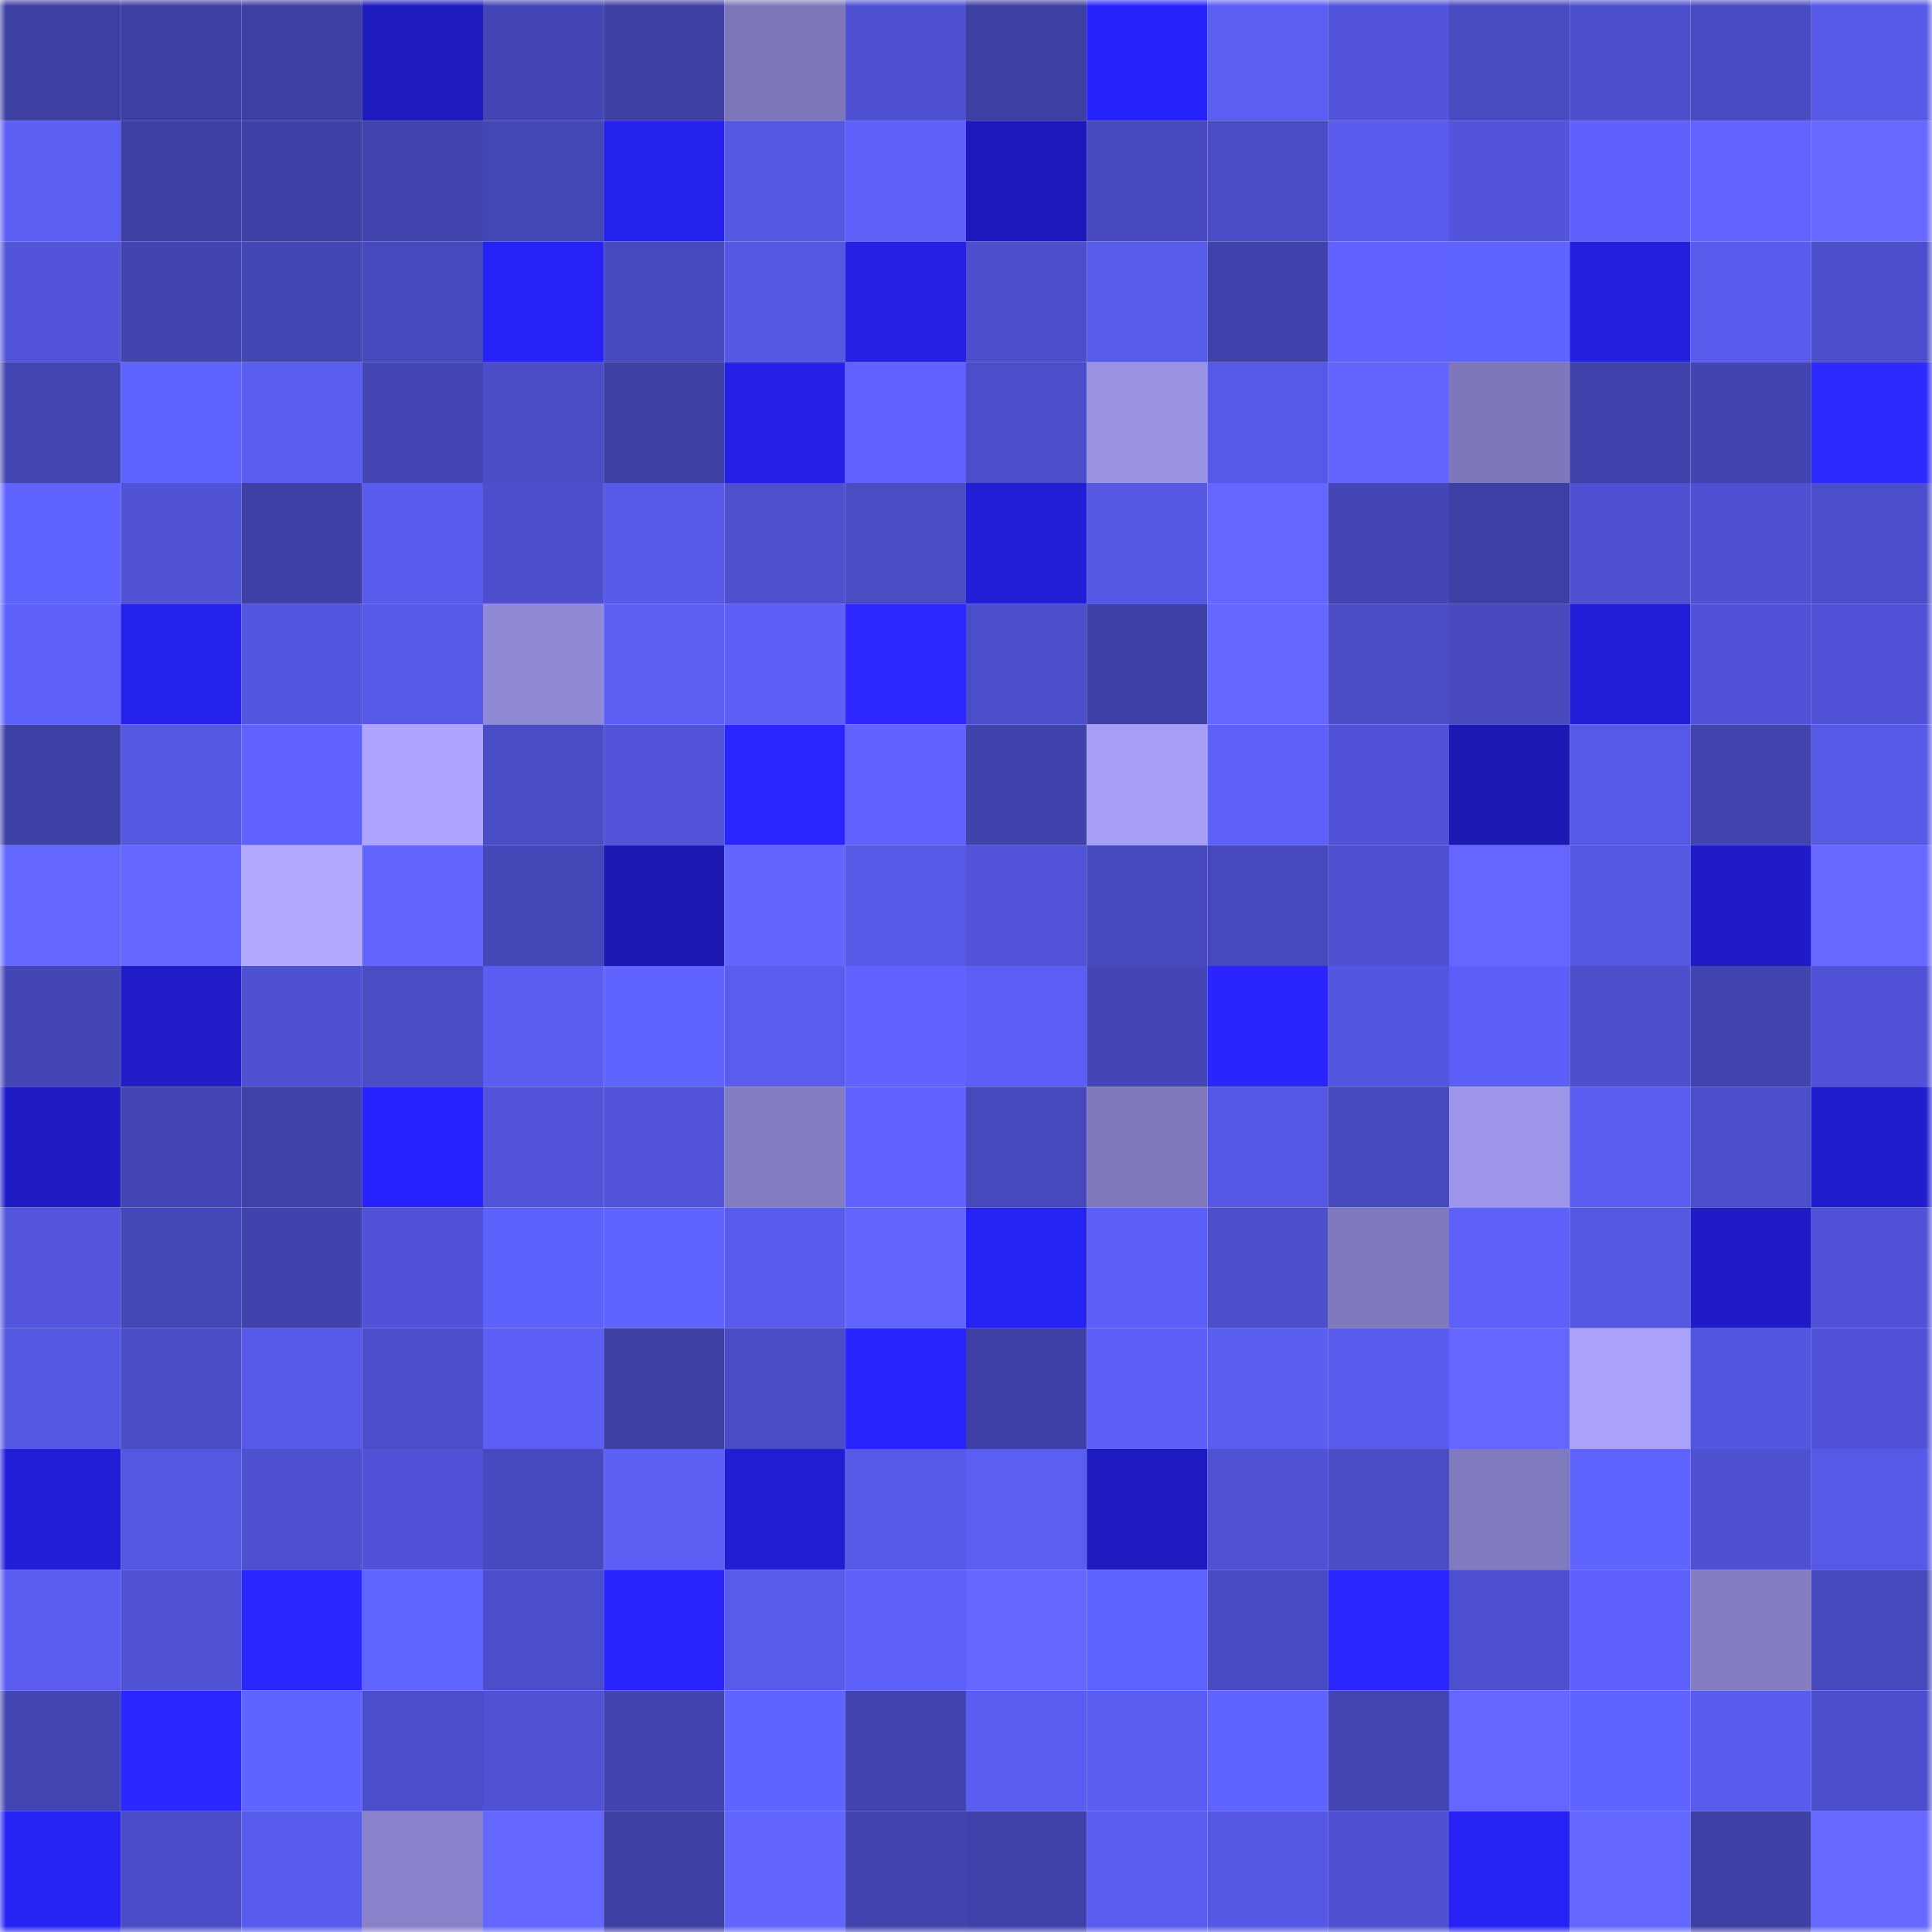 <svg viewBox="0 0 160 160" fill="none" role="img" xmlns="http://www.w3.org/2000/svg" width="240" height="240" name="ethereum%2C0xEC362BF94eC4DD4d496F3061e49E529315A8B0CB"><title>ethereum,0xEC362BF94eC4DD4d496F3061e49E529315A8B0CB</title><mask id="1839296358" mask-type="alpha" maskUnits="userSpaceOnUse" x="0" y="0" width="160" height="160"><rect width="160" height="160" fill="#FFFFFF"></rect></mask><g mask="url(#1839296358)"><rect x="0" y="0" width="10" height="10" fill="#3d3fa3"></rect><rect x="10" y="0" width="10" height="10" fill="#3d3fa3"></rect><rect x="20" y="0" width="10" height="10" fill="#3d3fa3"></rect><rect x="30" y="0" width="10" height="10" fill="#1e1bbf"></rect><rect x="40" y="0" width="10" height="10" fill="#4446b6"></rect><rect x="50" y="0" width="10" height="10" fill="#3d3fa3"></rect><rect x="60" y="0" width="10" height="10" fill="#7d77ba"></rect><rect x="70" y="0" width="10" height="10" fill="#4e51d1"></rect><rect x="80" y="0" width="10" height="10" fill="#3d3fa3"></rect><rect x="90" y="0" width="10" height="10" fill="#2723fc"></rect><rect x="100" y="0" width="10" height="10" fill="#5b5ef3"></rect><rect x="110" y="0" width="10" height="10" fill="#5255db"></rect><rect x="120" y="0" width="10" height="10" fill="#484ac0"></rect><rect x="130" y="0" width="10" height="10" fill="#4c4fcc"></rect><rect x="140" y="0" width="10" height="10" fill="#494bc3"></rect><rect x="150" y="0" width="10" height="10" fill="#5659e5"></rect><rect x="0" y="10" width="10" height="10" fill="#5b5ef3"></rect><rect x="10" y="10" width="10" height="10" fill="#3d3fa3"></rect><rect x="20" y="10" width="10" height="10" fill="#3e40a5"></rect><rect x="30" y="10" width="10" height="10" fill="#4144af"></rect><rect x="40" y="10" width="10" height="10" fill="#4447b6"></rect><rect x="50" y="10" width="10" height="10" fill="#2521ed"></rect><rect x="60" y="10" width="10" height="10" fill="#5457e2"></rect><rect x="70" y="10" width="10" height="10" fill="#5d61fa"></rect><rect x="80" y="10" width="10" height="10" fill="#1d1abd"></rect><rect x="90" y="10" width="10" height="10" fill="#474abe"></rect><rect x="100" y="10" width="10" height="10" fill="#494cc4"></rect><rect x="110" y="10" width="10" height="10" fill="#585bec"></rect><rect x="120" y="10" width="10" height="10" fill="#5255dc"></rect><rect x="130" y="10" width="10" height="10" fill="#5e61fb"></rect><rect x="140" y="10" width="10" height="10" fill="#6164ff"></rect><rect x="150" y="10" width="10" height="10" fill="#6569ff"></rect><rect x="0" y="20" width="10" height="10" fill="#5255da"></rect><rect x="10" y="20" width="10" height="10" fill="#4244b0"></rect><rect x="20" y="20" width="10" height="10" fill="#4346b5"></rect><rect x="30" y="20" width="10" height="10" fill="#4649bc"></rect><rect x="40" y="20" width="10" height="10" fill="#2622f6"></rect><rect x="50" y="20" width="10" height="10" fill="#474abe"></rect><rect x="60" y="20" width="10" height="10" fill="#5457e1"></rect><rect x="70" y="20" width="10" height="10" fill="#2420e4"></rect><rect x="80" y="20" width="10" height="10" fill="#4c4fcc"></rect><rect x="90" y="20" width="10" height="10" fill="#575bea"></rect><rect x="100" y="20" width="10" height="10" fill="#4042ab"></rect><rect x="110" y="20" width="10" height="10" fill="#6063ff"></rect><rect x="120" y="20" width="10" height="10" fill="#6064ff"></rect><rect x="130" y="20" width="10" height="10" fill="#231fde"></rect><rect x="140" y="20" width="10" height="10" fill="#585bec"></rect><rect x="150" y="20" width="10" height="10" fill="#4b4eca"></rect><rect x="0" y="30" width="10" height="10" fill="#4345b3"></rect><rect x="10" y="30" width="10" height="10" fill="#6064ff"></rect><rect x="20" y="30" width="10" height="10" fill="#5a5df1"></rect><rect x="30" y="30" width="10" height="10" fill="#4446b5"></rect><rect x="40" y="30" width="10" height="10" fill="#4a4dc6"></rect><rect x="50" y="30" width="10" height="10" fill="#3d3fa3"></rect><rect x="60" y="30" width="10" height="10" fill="#2420e8"></rect><rect x="70" y="30" width="10" height="10" fill="#6063ff"></rect><rect x="80" y="30" width="10" height="10" fill="#4b4ec9"></rect><rect x="90" y="30" width="10" height="10" fill="#9992e3"></rect><rect x="100" y="30" width="10" height="10" fill="#5659e7"></rect><rect x="110" y="30" width="10" height="10" fill="#6266ff"></rect><rect x="120" y="30" width="10" height="10" fill="#7e78ba"></rect><rect x="130" y="30" width="10" height="10" fill="#3f42aa"></rect><rect x="140" y="30" width="10" height="10" fill="#4245b1"></rect><rect x="150" y="30" width="10" height="10" fill="#2e29ff"></rect><rect x="0" y="40" width="10" height="10" fill="#6064ff"></rect><rect x="10" y="40" width="10" height="10" fill="#5053d6"></rect><rect x="20" y="40" width="10" height="10" fill="#3e40a5"></rect><rect x="30" y="40" width="10" height="10" fill="#585bec"></rect><rect x="40" y="40" width="10" height="10" fill="#4c4ecb"></rect><rect x="50" y="40" width="10" height="10" fill="#5659e7"></rect><rect x="60" y="40" width="10" height="10" fill="#4d4fcd"></rect><rect x="70" y="40" width="10" height="10" fill="#494cc3"></rect><rect x="80" y="40" width="10" height="10" fill="#221ed8"></rect><rect x="90" y="40" width="10" height="10" fill="#5558e3"></rect><rect x="100" y="40" width="10" height="10" fill="#6467ff"></rect><rect x="110" y="40" width="10" height="10" fill="#4446b5"></rect><rect x="120" y="40" width="10" height="10" fill="#3d3fa4"></rect><rect x="130" y="40" width="10" height="10" fill="#4f51d2"></rect><rect x="140" y="40" width="10" height="10" fill="#4e51d2"></rect><rect x="150" y="40" width="10" height="10" fill="#4b4eca"></rect><rect x="0" y="50" width="10" height="10" fill="#5d61fa"></rect><rect x="10" y="50" width="10" height="10" fill="#2521ed"></rect><rect x="20" y="50" width="10" height="10" fill="#5356de"></rect><rect x="30" y="50" width="10" height="10" fill="#5659e5"></rect><rect x="40" y="50" width="10" height="10" fill="#9089d5"></rect><rect x="50" y="50" width="10" height="10" fill="#5b5ff4"></rect><rect x="60" y="50" width="10" height="10" fill="#5c60f7"></rect><rect x="70" y="50" width="10" height="10" fill="#2d28ff"></rect><rect x="80" y="50" width="10" height="10" fill="#4b4ec9"></rect><rect x="90" y="50" width="10" height="10" fill="#3e40a6"></rect><rect x="100" y="50" width="10" height="10" fill="#6467ff"></rect><rect x="110" y="50" width="10" height="10" fill="#494cc3"></rect><rect x="120" y="50" width="10" height="10" fill="#4749bd"></rect><rect x="130" y="50" width="10" height="10" fill="#221ed7"></rect><rect x="140" y="50" width="10" height="10" fill="#5053d8"></rect><rect x="150" y="50" width="10" height="10" fill="#5053d8"></rect><rect x="0" y="60" width="10" height="10" fill="#3d40a4"></rect><rect x="10" y="60" width="10" height="10" fill="#5558e3"></rect><rect x="20" y="60" width="10" height="10" fill="#5f62fd"></rect><rect x="30" y="60" width="10" height="10" fill="#aca4ff"></rect><rect x="40" y="60" width="10" height="10" fill="#494cc4"></rect><rect x="50" y="60" width="10" height="10" fill="#5154d9"></rect><rect x="60" y="60" width="10" height="10" fill="#2b26ff"></rect><rect x="70" y="60" width="10" height="10" fill="#6063ff"></rect><rect x="80" y="60" width="10" height="10" fill="#4043ac"></rect><rect x="90" y="60" width="10" height="10" fill="#a79ef6"></rect><rect x="100" y="60" width="10" height="10" fill="#5d60f9"></rect><rect x="110" y="60" width="10" height="10" fill="#5053d8"></rect><rect x="120" y="60" width="10" height="10" fill="#1c19b5"></rect><rect x="130" y="60" width="10" height="10" fill="#5659e7"></rect><rect x="140" y="60" width="10" height="10" fill="#4143ae"></rect><rect x="150" y="60" width="10" height="10" fill="#5659e5"></rect><rect x="0" y="70" width="10" height="10" fill="#6468ff"></rect><rect x="10" y="70" width="10" height="10" fill="#6468ff"></rect><rect x="20" y="70" width="10" height="10" fill="#b2a9ff"></rect><rect x="30" y="70" width="10" height="10" fill="#6266ff"></rect><rect x="40" y="70" width="10" height="10" fill="#4447b7"></rect><rect x="50" y="70" width="10" height="10" fill="#1c19b2"></rect><rect x="60" y="70" width="10" height="10" fill="#6266ff"></rect><rect x="70" y="70" width="10" height="10" fill="#5659e5"></rect><rect x="80" y="70" width="10" height="10" fill="#5154d8"></rect><rect x="90" y="70" width="10" height="10" fill="#474abe"></rect><rect x="100" y="70" width="10" height="10" fill="#4649bb"></rect><rect x="110" y="70" width="10" height="10" fill="#4e51d1"></rect><rect x="120" y="70" width="10" height="10" fill="#6467ff"></rect><rect x="130" y="70" width="10" height="10" fill="#5457e0"></rect><rect x="140" y="70" width="10" height="10" fill="#1f1cc7"></rect><rect x="150" y="70" width="10" height="10" fill="#6569ff"></rect><rect x="0" y="80" width="10" height="10" fill="#4446b6"></rect><rect x="10" y="80" width="10" height="10" fill="#1f1cc8"></rect><rect x="20" y="80" width="10" height="10" fill="#4e51d1"></rect><rect x="30" y="80" width="10" height="10" fill="#494cc3"></rect><rect x="40" y="80" width="10" height="10" fill="#595df0"></rect><rect x="50" y="80" width="10" height="10" fill="#6064ff"></rect><rect x="60" y="80" width="10" height="10" fill="#595ced"></rect><rect x="70" y="80" width="10" height="10" fill="#6063ff"></rect><rect x="80" y="80" width="10" height="10" fill="#5c5ff5"></rect><rect x="90" y="80" width="10" height="10" fill="#4346b4"></rect><rect x="100" y="80" width="10" height="10" fill="#2a25ff"></rect><rect x="110" y="80" width="10" height="10" fill="#5356de"></rect><rect x="120" y="80" width="10" height="10" fill="#5c5ff7"></rect><rect x="130" y="80" width="10" height="10" fill="#4c4fcc"></rect><rect x="140" y="80" width="10" height="10" fill="#4143ae"></rect><rect x="150" y="80" width="10" height="10" fill="#5053d8"></rect><rect x="0" y="90" width="10" height="10" fill="#1f1cc6"></rect><rect x="10" y="90" width="10" height="10" fill="#4346b4"></rect><rect x="20" y="90" width="10" height="10" fill="#3e41a7"></rect><rect x="30" y="90" width="10" height="10" fill="#2823fe"></rect><rect x="40" y="90" width="10" height="10" fill="#5154d9"></rect><rect x="50" y="90" width="10" height="10" fill="#5154d9"></rect><rect x="60" y="90" width="10" height="10" fill="#837dc2"></rect><rect x="70" y="90" width="10" height="10" fill="#6063ff"></rect><rect x="80" y="90" width="10" height="10" fill="#4649bb"></rect><rect x="90" y="90" width="10" height="10" fill="#7f78bb"></rect><rect x="100" y="90" width="10" height="10" fill="#5558e4"></rect><rect x="110" y="90" width="10" height="10" fill="#4649bc"></rect><rect x="120" y="90" width="10" height="10" fill="#9d95e8"></rect><rect x="130" y="90" width="10" height="10" fill="#595cee"></rect><rect x="140" y="90" width="10" height="10" fill="#4b4ec9"></rect><rect x="150" y="90" width="10" height="10" fill="#201dce"></rect><rect x="0" y="100" width="10" height="10" fill="#5356dd"></rect><rect x="10" y="100" width="10" height="10" fill="#4447b7"></rect><rect x="20" y="100" width="10" height="10" fill="#4143ad"></rect><rect x="30" y="100" width="10" height="10" fill="#5053d8"></rect><rect x="40" y="100" width="10" height="10" fill="#5e62fd"></rect><rect x="50" y="100" width="10" height="10" fill="#6064ff"></rect><rect x="60" y="100" width="10" height="10" fill="#585bec"></rect><rect x="70" y="100" width="10" height="10" fill="#6266ff"></rect><rect x="80" y="100" width="10" height="10" fill="#2622f3"></rect><rect x="90" y="100" width="10" height="10" fill="#5d60f8"></rect><rect x="100" y="100" width="10" height="10" fill="#4c4eca"></rect><rect x="110" y="100" width="10" height="10" fill="#8079bd"></rect><rect x="120" y="100" width="10" height="10" fill="#5d61fa"></rect><rect x="130" y="100" width="10" height="10" fill="#5457e0"></rect><rect x="140" y="100" width="10" height="10" fill="#1f1cc7"></rect><rect x="150" y="100" width="10" height="10" fill="#5053d8"></rect><rect x="0" y="110" width="10" height="10" fill="#5457e1"></rect><rect x="10" y="110" width="10" height="10" fill="#494cc5"></rect><rect x="20" y="110" width="10" height="10" fill="#575ae9"></rect><rect x="30" y="110" width="10" height="10" fill="#4b4eca"></rect><rect x="40" y="110" width="10" height="10" fill="#5c5ff6"></rect><rect x="50" y="110" width="10" height="10" fill="#3d3fa3"></rect><rect x="60" y="110" width="10" height="10" fill="#494cc4"></rect><rect x="70" y="110" width="10" height="10" fill="#2925ff"></rect><rect x="80" y="110" width="10" height="10" fill="#3e40a6"></rect><rect x="90" y="110" width="10" height="10" fill="#5d60f8"></rect><rect x="100" y="110" width="10" height="10" fill="#5a5df1"></rect><rect x="110" y="110" width="10" height="10" fill="#585bec"></rect><rect x="120" y="110" width="10" height="10" fill="#6367ff"></rect><rect x="130" y="110" width="10" height="10" fill="#a9a1fa"></rect><rect x="140" y="110" width="10" height="10" fill="#5356df"></rect><rect x="150" y="110" width="10" height="10" fill="#5053d8"></rect><rect x="0" y="120" width="10" height="10" fill="#221ed8"></rect><rect x="10" y="120" width="10" height="10" fill="#5457e0"></rect><rect x="20" y="120" width="10" height="10" fill="#4d50cf"></rect><rect x="30" y="120" width="10" height="10" fill="#5053d8"></rect><rect x="40" y="120" width="10" height="10" fill="#4749be"></rect><rect x="50" y="120" width="10" height="10" fill="#5b5ff4"></rect><rect x="60" y="120" width="10" height="10" fill="#211dd2"></rect><rect x="70" y="120" width="10" height="10" fill="#5659e5"></rect><rect x="80" y="120" width="10" height="10" fill="#5a5ef2"></rect><rect x="90" y="120" width="10" height="10" fill="#1e1bc1"></rect><rect x="100" y="120" width="10" height="10" fill="#4f52d4"></rect><rect x="110" y="120" width="10" height="10" fill="#4a4dc6"></rect><rect x="120" y="120" width="10" height="10" fill="#807abe"></rect><rect x="130" y="120" width="10" height="10" fill="#6064ff"></rect><rect x="140" y="120" width="10" height="10" fill="#4e51d2"></rect><rect x="150" y="120" width="10" height="10" fill="#5659e5"></rect><rect x="0" y="130" width="10" height="10" fill="#595cef"></rect><rect x="10" y="130" width="10" height="10" fill="#5053d6"></rect><rect x="20" y="130" width="10" height="10" fill="#2c27ff"></rect><rect x="30" y="130" width="10" height="10" fill="#6165ff"></rect><rect x="40" y="130" width="10" height="10" fill="#4b4eca"></rect><rect x="50" y="130" width="10" height="10" fill="#2a25ff"></rect><rect x="60" y="130" width="10" height="10" fill="#575bea"></rect><rect x="70" y="130" width="10" height="10" fill="#5d61fa"></rect><rect x="80" y="130" width="10" height="10" fill="#6468ff"></rect><rect x="90" y="130" width="10" height="10" fill="#6064ff"></rect><rect x="100" y="130" width="10" height="10" fill="#494bc3"></rect><rect x="110" y="130" width="10" height="10" fill="#2c27ff"></rect><rect x="120" y="130" width="10" height="10" fill="#4d50ce"></rect><rect x="130" y="130" width="10" height="10" fill="#5e61fb"></rect><rect x="140" y="130" width="10" height="10" fill="#847dc3"></rect><rect x="150" y="130" width="10" height="10" fill="#4649bc"></rect><rect x="0" y="140" width="10" height="10" fill="#4245b2"></rect><rect x="10" y="140" width="10" height="10" fill="#2c27ff"></rect><rect x="20" y="140" width="10" height="10" fill="#5f63ff"></rect><rect x="30" y="140" width="10" height="10" fill="#4b4eca"></rect><rect x="40" y="140" width="10" height="10" fill="#4f52d4"></rect><rect x="50" y="140" width="10" height="10" fill="#4244b0"></rect><rect x="60" y="140" width="10" height="10" fill="#6064ff"></rect><rect x="70" y="140" width="10" height="10" fill="#4144af"></rect><rect x="80" y="140" width="10" height="10" fill="#595df0"></rect><rect x="90" y="140" width="10" height="10" fill="#5a5df1"></rect><rect x="100" y="140" width="10" height="10" fill="#6064ff"></rect><rect x="110" y="140" width="10" height="10" fill="#4245b2"></rect><rect x="120" y="140" width="10" height="10" fill="#6367ff"></rect><rect x="130" y="140" width="10" height="10" fill="#6064ff"></rect><rect x="140" y="140" width="10" height="10" fill="#585ced"></rect><rect x="150" y="140" width="10" height="10" fill="#4b4eca"></rect><rect x="0" y="150" width="10" height="10" fill="#2622f3"></rect><rect x="10" y="150" width="10" height="10" fill="#4b4dc8"></rect><rect x="20" y="150" width="10" height="10" fill="#585ced"></rect><rect x="30" y="150" width="10" height="10" fill="#8982ca"></rect><rect x="40" y="150" width="10" height="10" fill="#6366ff"></rect><rect x="50" y="150" width="10" height="10" fill="#3d3fa3"></rect><rect x="60" y="150" width="10" height="10" fill="#6266ff"></rect><rect x="70" y="150" width="10" height="10" fill="#4144af"></rect><rect x="80" y="150" width="10" height="10" fill="#3f41a9"></rect><rect x="90" y="150" width="10" height="10" fill="#595cee"></rect><rect x="100" y="150" width="10" height="10" fill="#5558e3"></rect><rect x="110" y="150" width="10" height="10" fill="#4e51d1"></rect><rect x="120" y="150" width="10" height="10" fill="#2622f3"></rect><rect x="130" y="150" width="10" height="10" fill="#6367ff"></rect><rect x="140" y="150" width="10" height="10" fill="#3d40a4"></rect><rect x="150" y="150" width="10" height="10" fill="#6569ff"></rect></g></svg>